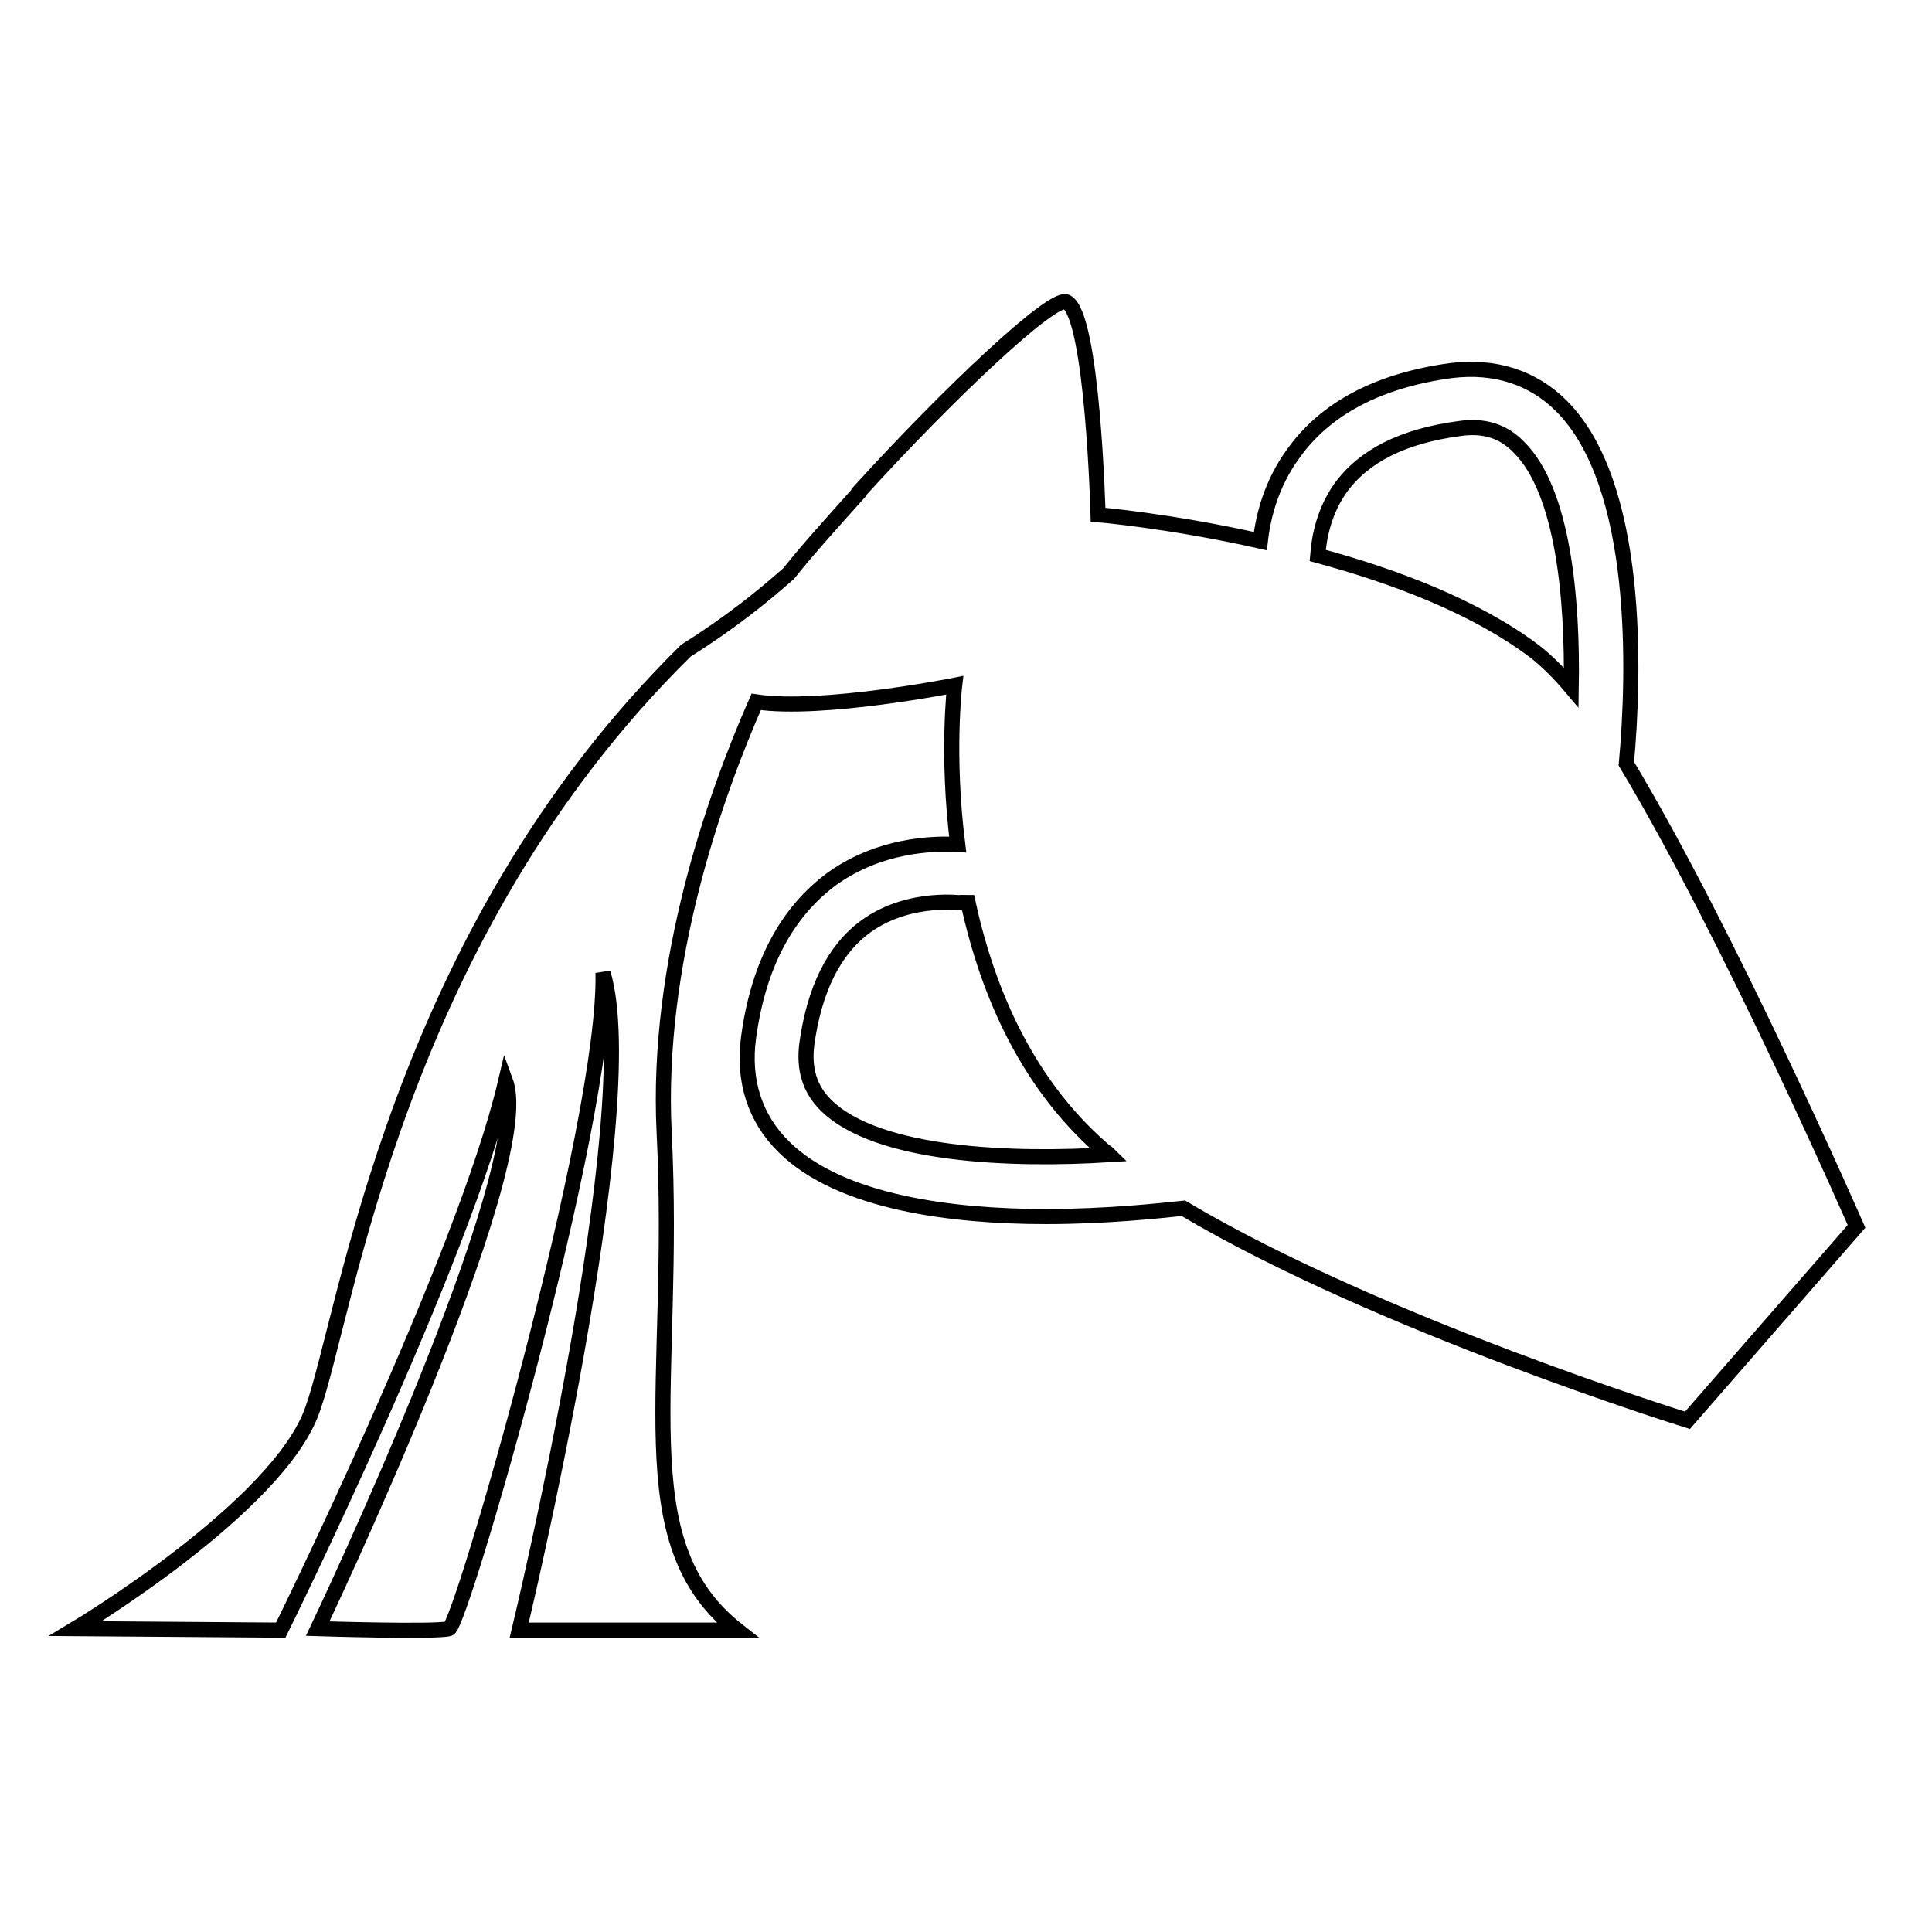 <?xml version="1.0" encoding="utf-8"?>
<!-- Svg Vector Icons : http://www.onlinewebfonts.com/icon -->
<!DOCTYPE svg PUBLIC "-//W3C//DTD SVG 1.1//EN" "http://www.w3.org/Graphics/SVG/1.1/DTD/svg11.dtd">
<svg version="1.1" xmlns="http://www.w3.org/2000/svg" xmlns:xlink="http://www.w3.org/1999/xlink" x="0px" y="0px" viewBox="0 0 256 256" enable-background="new 0 0 256 256" xml:space="preserve">
<g><g><g><path stroke-width="2" fill-opacity="0" stroke="#000000"  d="M246,162.5c0,0-16.9-38.7-30.5-61.3c1.1-12,1.8-37-8.6-47.4c-3.8-3.8-8.8-5.4-14.6-4.7c-9.6,1.3-16.7,5-21,11.1c-2.8,3.9-3.9,8-4.3,11.5c-12-2.7-21.5-3.5-21.5-3.5s-0.7-26.6-4.2-28.2c-1.9-0.8-15.6,12.1-27.5,25.2l0,0c0,0,0,0,0,0.1c-3.3,3.7-6.6,7.3-9.3,10.7c-3.4,3-7.7,6.5-13.6,10.2C52.4,124.1,46,174,41.4,186.8C36.9,199.7,10,215.8,10,215.8l27.2,0.2c0,0,24.3-49.2,29.8-72.7c4.2,11.5-24.9,72.5-24.9,72.5s15.8,0.5,17.4,0c1.6-0.5,20.9-67.1,20.4-86.9C85.4,147,68.8,216,68.8,216s24.6,0,28.9,0c-14.9-11.7-8-32.1-9.7-66c-1.1-22.4,6.7-44.5,12.2-57c8.7,1.3,26.3-2.2,26.3-2.2s-1.1,9.2,0.4,21.1c-3.5-0.2-10.4,0.1-16.6,4.5c-6,4.4-9.8,11.4-11.1,21c-0.8,5.7,0.8,10.8,4.7,14.6c7.5,7.4,22.4,9.2,34.7,9.2c8.2,0,15.3-0.8,18.2-1.1c25.9,15.4,66.8,28.1,66.8,28.1L246,162.5z M109.4,146.4c-2.1-2.1-2.9-4.7-2.5-8c1-7.3,3.6-12.6,7.9-15.7c5.9-4.2,13.1-3,13.1-3l0.2-0.9c2.4,11.5,7.4,24.2,17.9,33.4c0.3,0.3,0.7,0.5,1,0.8C134.2,153.8,116.2,153.2,109.4,146.4z M203.2,86.2c-7.9-5.9-18.6-9.9-28.6-12.6c0.2-2.6,0.9-5.9,3-8.9c3.1-4.3,8.3-6.9,15.7-7.9c3.3-0.5,5.9,0.3,8,2.5c5.8,5.8,7.1,19.9,6.9,31.8C206.6,89.2,204.9,87.5,203.2,86.2z"/></g><g></g><g></g><g></g><g></g><g></g><g></g><g></g><g></g><g></g><g></g><g></g><g></g><g></g><g></g><g></g></g></g>
</svg>